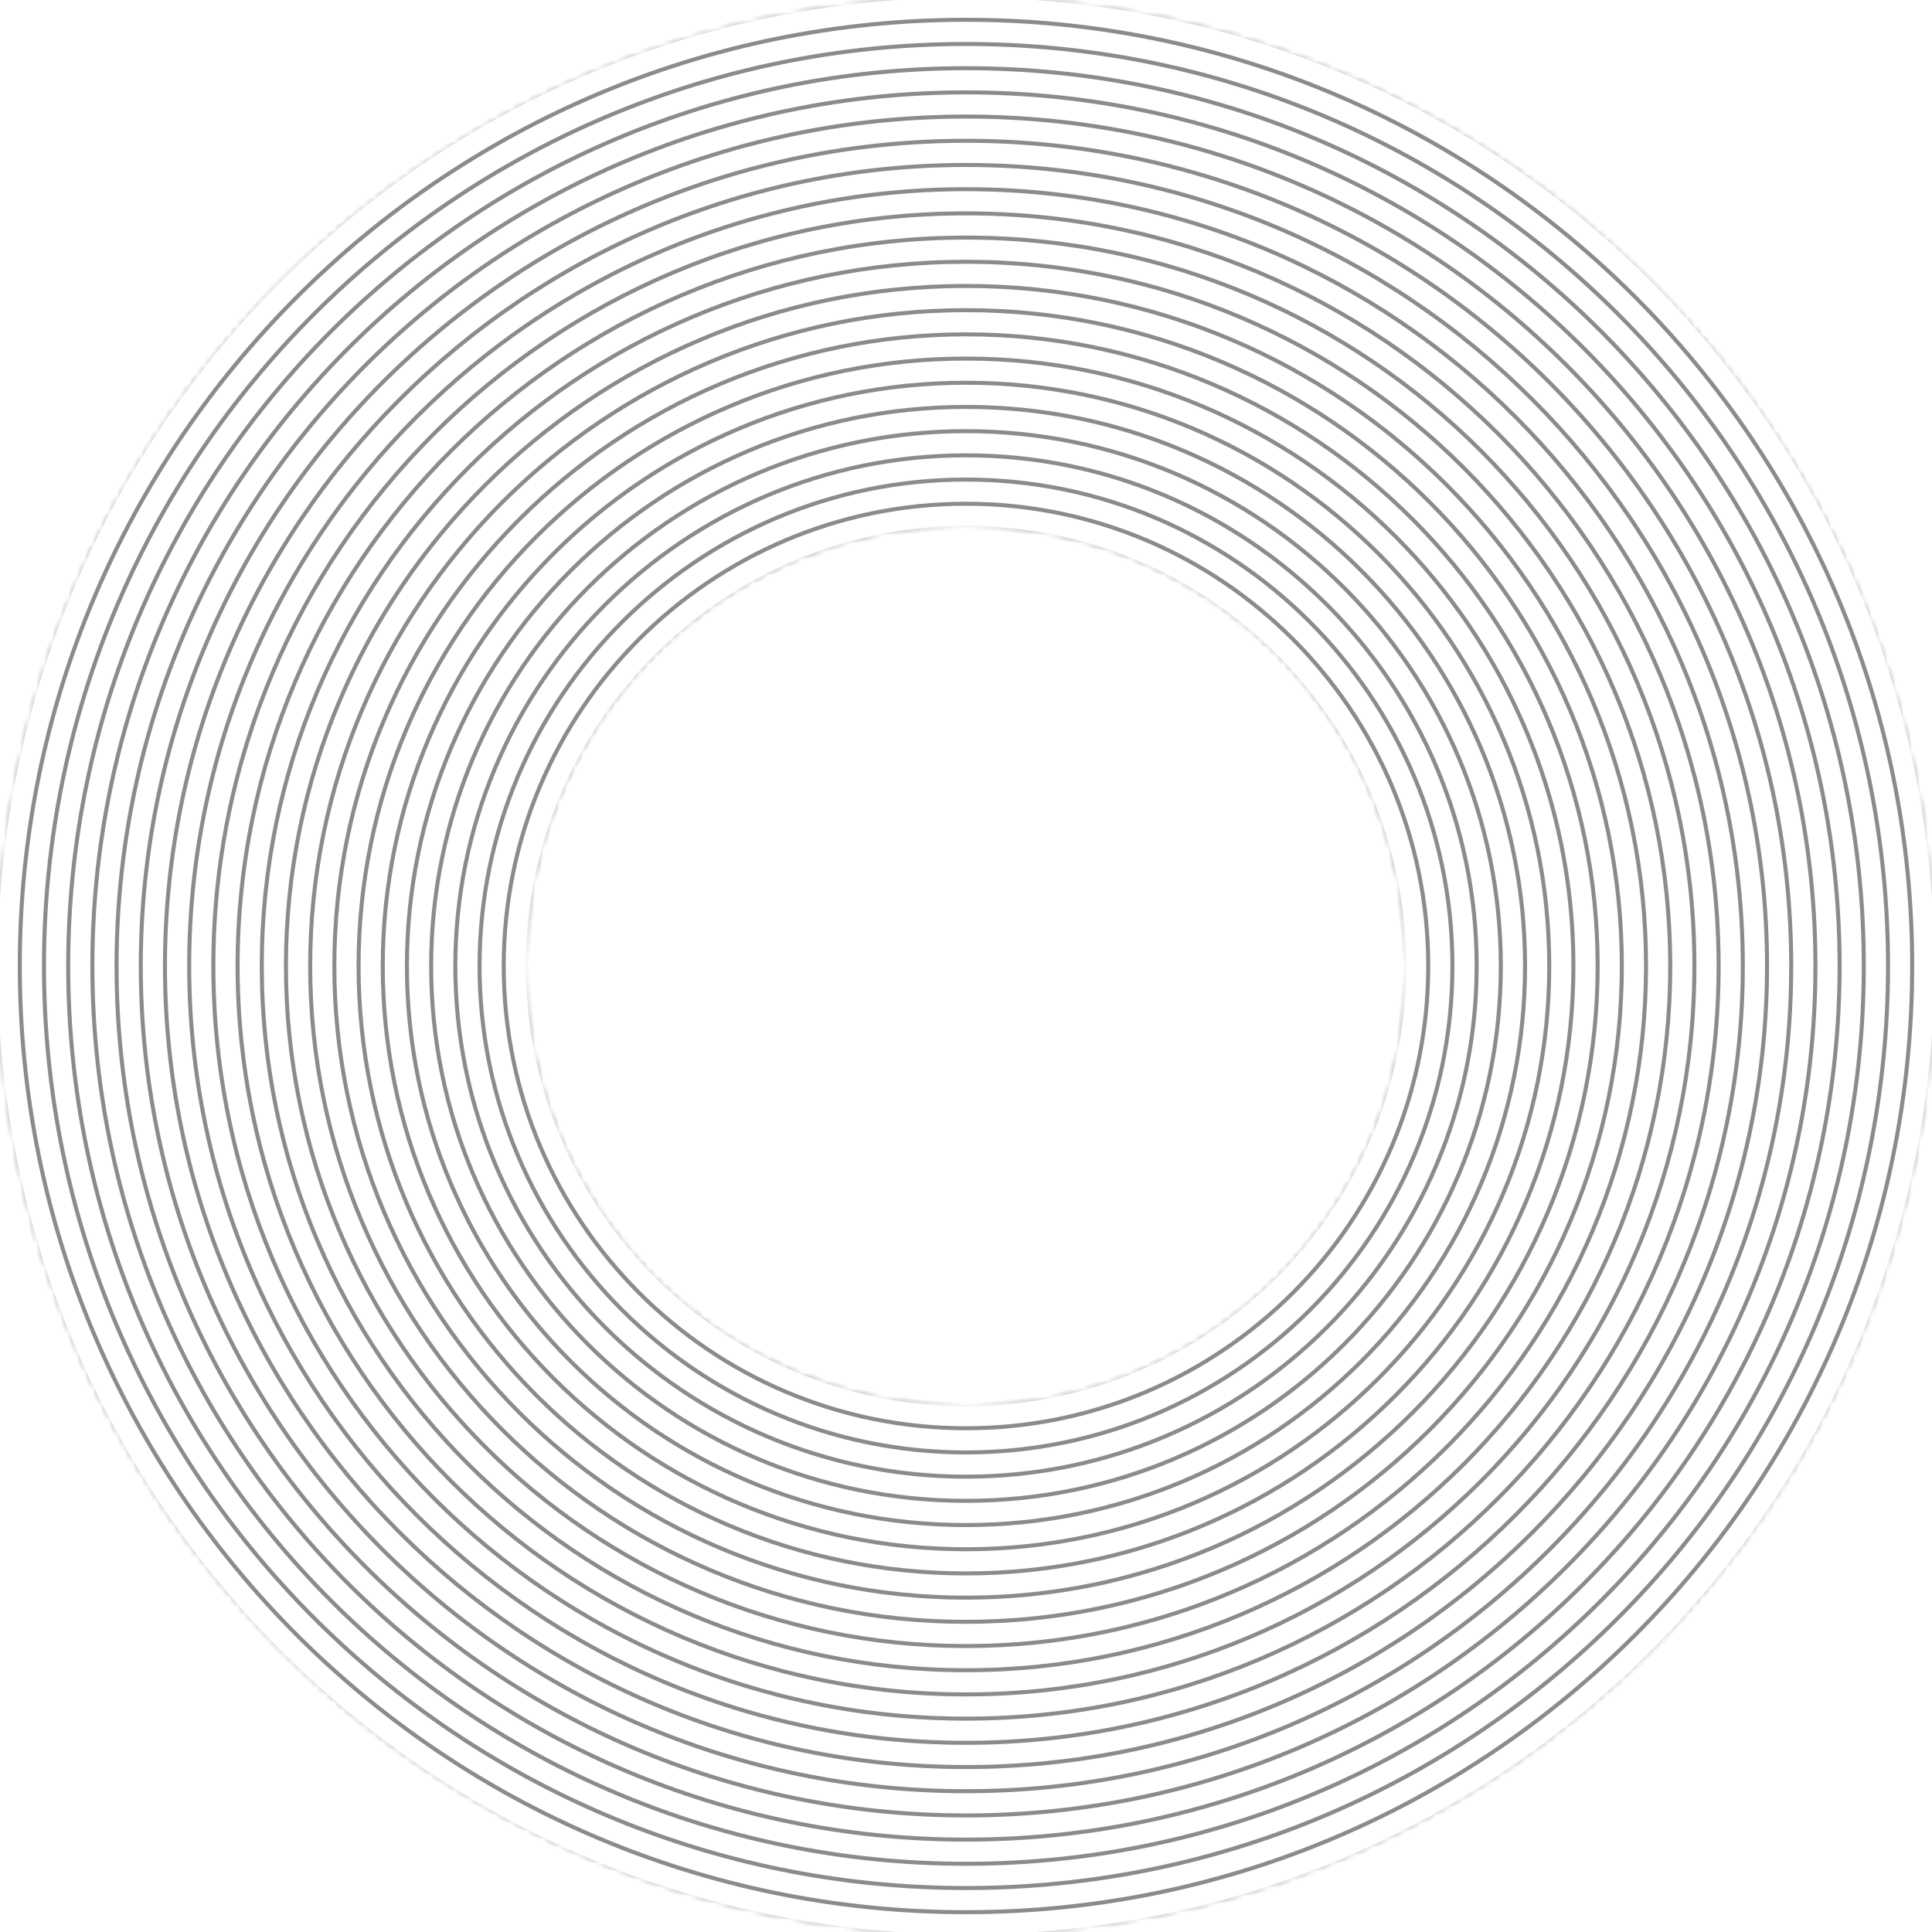 <svg xmlns="http://www.w3.org/2000/svg" width="240" height="240" fill="none"><mask id="a" width="240" height="240" x="0" y="0" maskUnits="userSpaceOnUse" style="mask-type:alpha"><path fill="#D9D9D9" fill-rule="evenodd" d="M120 240c66.274 0 120-53.726 120-120S186.274 0 120 0 0 53.726 0 120s53.726 120 120 120m0-65c30.376 0 55-24.624 55-55s-24.624-55-55-55-55 24.624-55 55 24.624 55 55 55" clip-rule="evenodd"/></mask><g stroke="#6E6E6E" stroke-miterlimit="10" stroke-width=".5" clip-path="url(#b)" mask="url(#a)" opacity=".8"><path d="M119.998 309.684c104.76 0 189.684-84.924 189.684-189.684S224.758-69.684 119.998-69.684-69.685 15.241-69.685 120c0 104.76 84.924 189.684 189.683 189.684Z"/><path d="M119.999 306.68c103.101 0 186.68-83.579 186.68-186.68 0-103.1-83.579-186.68-186.68-186.68-103.1 0-186.68 83.58-186.68 186.68s83.58 186.68 186.68 186.68Z"/><path d="M119.999 303.671c101.439 0 183.671-82.232 183.671-183.671S221.438-63.67 119.999-63.67-63.671 18.56-63.671 120s82.231 183.671 183.67 183.671Z"/><path d="M120 300.667c99.78 0 180.667-80.887 180.667-180.667S219.78-60.668 120-60.668-60.668 20.22-60.668 120 20.22 300.667 120 300.667Z"/><path d="M120.002 297.658c98.117 0 177.658-79.541 177.658-177.658 0-98.118-79.541-177.658-177.658-177.658-98.118 0-177.658 79.54-177.658 177.658s79.54 177.658 177.658 177.658Z"/><path d="M120 294.655c96.459 0 174.655-78.196 174.655-174.655S216.459-54.654 120-54.654-54.654 23.54-54.654 120 23.54 294.655 120 294.655Z"/><path d="M119.999 291.651c94.8 0 171.651-76.851 171.651-171.651S214.799-51.651 119.999-51.651-51.652 25.199-51.652 120c0 94.8 76.85 171.651 171.651 171.651Z"/><path d="M119.999 288.642c93.138 0 168.642-75.504 168.642-168.642S213.137-48.642 119.999-48.642-48.643 26.862-48.643 120 26.861 288.642 120 288.642Z"/><path d="M120 285.638c91.479 0 165.638-74.159 165.638-165.638 0-91.48-74.159-165.639-165.638-165.639-91.48 0-165.638 74.16-165.638 165.639S28.52 285.638 120 285.638Z"/><path d="M120 282.628c89.817 0 162.628-72.811 162.628-162.628 0-89.818-72.811-162.629-162.628-162.629C30.182-42.629-42.629 30.182-42.629 120S30.182 282.628 120 282.628Z"/><path d="M120 279.626c88.159 0 159.626-71.467 159.626-159.626 0-88.158-71.467-159.625-159.626-159.625C31.842-39.625-39.625 31.842-39.625 120c0 88.159 71.467 159.626 159.625 159.626Z"/><path d="M120 276.615c86.497 0 156.616-70.119 156.616-156.616 0-86.496-70.119-156.615-156.616-156.615-86.496 0-156.615 70.119-156.615 156.615S33.504 276.615 120 276.615Z"/><path d="M119.999 273.612c84.838 0 153.612-68.774 153.612-153.612S204.837-33.612 119.999-33.612-33.613 35.162-33.613 120 35.16 273.612 119.999 273.612Z"/><path d="M120 270.61c83.179 0 150.609-67.43 150.609-150.609 0-83.18-67.43-150.61-150.609-150.61-83.18 0-150.61 67.43-150.61 150.61 0 83.179 67.43 150.609 150.61 150.609Z"/><path d="M120 267.599c81.517 0 147.599-66.082 147.599-147.599S201.517-27.6 120-27.6-27.6 38.483-27.6 120 38.483 267.599 120 267.599Z"/><path d="M120.001 264.596c79.858 0 144.596-64.738 144.596-144.596S199.859-24.596 120.001-24.596-24.595 40.142-24.595 120 40.142 264.596 120 264.596Z"/><path d="M120 261.586c78.196 0 141.587-63.391 141.587-141.587 0-78.195-63.391-141.586-141.587-141.586S-21.586 41.803-21.586 120 41.804 261.586 120 261.586Z"/><path d="M120.001 258.583c76.537 0 138.583-62.046 138.583-138.583S196.538-18.583 120.001-18.583-18.582 43.463-18.582 120s62.046 138.583 138.583 138.583Z"/><path d="M120 255.579c74.878 0 135.579-60.701 135.579-135.579S194.878-15.58 120-15.58-15.58 45.12-15.58 120c0 74.878 60.701 135.579 135.58 135.579Z"/><path d="M119.999 252.57c73.217 0 132.57-59.354 132.57-132.57 0-73.217-59.353-132.57-132.57-132.57S-12.571 46.783-12.571 120 46.783 252.57 120 252.57Z"/><path d="M120 249.567c71.558 0 129.567-58.009 129.567-129.567C249.567 48.443 191.558-9.566 120-9.566 48.443-9.566-9.567 48.443-9.567 120c0 71.558 58.01 129.567 129.567 129.567Z"/><path d="M119.999 246.558c69.895 0 126.557-56.662 126.557-126.557S189.894-6.557 119.999-6.557-6.559 50.105-6.559 120.001c0 69.895 56.662 126.557 126.558 126.557Z"/><path d="M120.001 243.554c68.237 0 123.554-55.317 123.554-123.554S188.238-3.554 120.001-3.554-3.553 51.763-3.553 120s55.317 123.554 123.554 123.554Z"/><path d="M120.002 240.551c66.578 0 120.55-53.972 120.55-120.55S186.58-.549 120.002-.549-.548 53.422-.548 120s53.971 120.55 120.55 120.55Z"/><path d="M119.998 237.54c64.916 0 117.54-52.624 117.54-117.54S184.914 2.459 119.998 2.459 2.457 55.084 2.457 120s52.625 117.54 117.541 117.54Z"/><path d="M120 234.538c63.258 0 114.538-51.28 114.538-114.538S183.258 5.463 120 5.463 5.463 56.743 5.463 120 56.743 234.538 120 234.538Z"/><path d="M119.999 231.527c61.595 0 111.528-49.932 111.528-111.528 0-61.595-49.933-111.527-111.528-111.527S8.471 58.404 8.471 119.999s49.933 111.528 111.528 111.528Z"/><path d="M119.999 228.524c59.936 0 108.525-48.588 108.525-108.524S179.935 11.476 119.999 11.476 11.475 60.064 11.475 120s48.588 108.524 108.524 108.524Z"/><path d="M120 225.521c58.277 0 105.521-47.244 105.521-105.521S178.277 14.479 120 14.479 14.479 61.722 14.479 120 61.722 225.521 120 225.521Z"/><path d="M120 222.512c56.615 0 102.511-45.896 102.511-102.511 0-56.616-45.896-102.512-102.511-102.512-56.616 0-102.512 45.896-102.512 102.512S63.384 222.512 120 222.512Z"/><path d="M120 219.508c54.957 0 99.508-44.551 99.508-99.508S174.957 20.492 120 20.492 20.492 65.043 20.492 120 65.043 219.508 120 219.508Z"/><path d="M120 216.499c53.295 0 96.499-43.204 96.499-96.499S173.295 23.502 120 23.502 23.502 66.706 23.502 120 66.706 216.499 120 216.499Z"/><path d="M119.999 213.495c51.636 0 93.495-41.859 93.495-93.495s-41.859-93.495-93.495-93.495S26.504 68.365 26.504 120s41.86 93.495 93.495 93.495Z"/><path d="M119.999 210.486c49.974 0 90.486-40.512 90.486-90.486s-40.512-90.485-90.486-90.485S29.514 70.026 29.514 120s40.511 90.486 90.485 90.486Z"/><path d="M120 207.482c48.315 0 87.482-39.167 87.482-87.482S168.315 32.518 120 32.518 32.518 71.685 32.518 120 71.685 207.482 120 207.482Z"/><path d="M119.998 204.479c46.657 0 84.479-37.822 84.479-84.479s-37.822-84.478-84.479-84.478S35.52 73.344 35.52 120c0 46.657 37.822 84.479 84.478 84.479Z"/><path d="M120 201.469c44.995 0 81.47-36.475 81.47-81.47S164.995 38.53 120 38.53 38.531 75.005 38.531 120c0 44.995 36.475 81.47 81.469 81.47Z"/><path d="M119.999 198.466c43.336 0 78.466-35.13 78.466-78.466s-35.13-78.466-78.466-78.466S41.533 76.664 41.533 120s35.13 78.466 78.466 78.466Z"/><path d="M119.999 195.456c41.674 0 75.456-33.782 75.456-75.456 0-41.673-33.782-75.456-75.456-75.456-41.673 0-75.456 33.783-75.456 75.456s33.783 75.456 75.456 75.456Z"/><path d="M120 192.453c40.014 0 72.453-32.439 72.453-72.453S160.014 47.547 120 47.547 47.547 79.985 47.547 120 79.985 192.453 120 192.453Z"/><path d="M119.998 189.449c38.356 0 69.45-31.094 69.45-69.45s-31.094-69.45-69.45-69.45-69.45 31.094-69.45 69.45 31.094 69.45 69.45 69.45Z"/><path d="M119.999 186.44c36.693 0 66.439-29.746 66.439-66.44 0-36.693-29.746-66.44-66.439-66.44-36.694 0-66.44 29.747-66.44 66.44 0 36.694 29.746 66.44 66.44 66.44Z"/><path d="M119.999 183.437c35.035 0 63.437-28.402 63.437-63.437s-28.402-63.436-63.437-63.436S56.563 84.965 56.563 120s28.401 63.437 63.436 63.437Z"/><path d="M119.999 180.427c33.373 0 60.427-27.054 60.427-60.427s-27.054-60.427-60.427-60.427S59.572 86.627 59.572 120 86.626 180.427 120 180.427Z"/><path d="M119.998 177.423c31.714 0 57.424-25.709 57.424-57.423s-25.71-57.424-57.424-57.424S62.574 88.286 62.574 120s25.71 57.423 57.424 57.423Z"/><path d="M120 174.421c30.056 0 54.421-24.365 54.421-54.421 0-30.055-24.365-54.42-54.421-54.42-30.055 0-54.42 24.365-54.42 54.42s24.365 54.421 54.42 54.421Z"/><path d="M120 171.41c28.394 0 51.411-23.017 51.411-51.41 0-28.394-23.017-51.411-51.411-51.411-28.393 0-51.41 23.017-51.41 51.411 0 28.393 23.017 51.41 51.41 51.41Z"/><path d="M119.999 168.407c26.735 0 48.407-21.672 48.407-48.407s-21.672-48.407-48.407-48.407S71.592 93.266 71.592 120c0 26.735 21.673 48.407 48.407 48.407Z"/><path d="M119.999 165.398c25.073 0 45.398-20.325 45.398-45.398 0-25.072-20.325-45.397-45.398-45.397-25.072 0-45.397 20.325-45.397 45.397 0 25.073 20.325 45.398 45.397 45.398Z"/><path d="M120 162.394c23.414 0 42.394-18.98 42.394-42.394S143.414 77.606 120 77.606 77.606 96.586 77.606 120s18.98 42.394 42.394 42.394Z"/><path d="M120 159.391c21.755 0 39.391-17.636 39.391-39.391S141.755 80.61 120 80.61 80.61 98.244 80.61 120s17.635 39.391 39.39 39.391Z"/><path d="M119.999 156.382c20.092 0 36.381-16.289 36.381-36.381 0-20.093-16.289-36.382-36.381-36.382-20.093 0-36.382 16.289-36.382 36.382S99.906 156.382 120 156.382Z"/><path d="M120.001 153.378c18.434 0 33.378-14.944 33.378-33.378s-14.944-33.378-33.378-33.378S86.623 101.566 86.623 120s14.944 33.378 33.378 33.378Z"/><path d="M119.997 150.369c16.772 0 30.369-13.597 30.369-30.369s-13.597-30.368-30.369-30.368S89.629 103.228 89.629 120s13.596 30.369 30.368 30.369Z"/><path d="M120.002 147.365c15.113 0 27.365-12.252 27.365-27.365s-12.252-27.365-27.365-27.365c-15.114 0-27.365 12.252-27.365 27.365s12.251 27.365 27.365 27.365Z"/><path d="M120 144.355c13.451 0 24.355-10.904 24.355-24.355S133.451 95.644 120 95.644 95.644 106.55 95.644 120 106.55 144.355 120 144.355Z"/><path d="M119.998 141.353c11.793 0 21.352-9.56 21.352-21.352s-9.559-21.353-21.352-21.353c-11.792 0-21.352 9.56-21.352 21.353 0 11.792 9.56 21.352 21.352 21.352Z"/><path d="M120.001 138.349c10.134 0 18.349-8.215 18.349-18.349s-8.215-18.349-18.349-18.349-18.349 8.215-18.349 18.349 8.215 18.349 18.349 18.349Z"/><path d="M120.001 135.339c8.472 0 15.339-6.867 15.339-15.339 0-8.471-6.867-15.339-15.339-15.339-8.471 0-15.339 6.868-15.339 15.339s6.868 15.339 15.339 15.339Z"/><path d="M120 132.336c6.813 0 12.336-5.523 12.336-12.336s-5.523-12.336-12.336-12.336-12.336 5.523-12.336 12.336 5.523 12.336 12.336 12.336Z"/><path d="M120 129.326a9.325 9.325 0 0 0 9.326-9.326 9.325 9.325 0 0 0-9.326-9.326 9.325 9.325 0 0 0-9.326 9.326 9.325 9.325 0 0 0 9.326 9.326Z"/><path d="M119.999 126.323a6.322 6.322 0 1 0 0-12.645 6.322 6.322 0 0 0 0 12.645Z"/></g><defs><clipPath id="b"><path fill="#fff" d="M-70-70h380v380H-70z"/></clipPath></defs></svg>